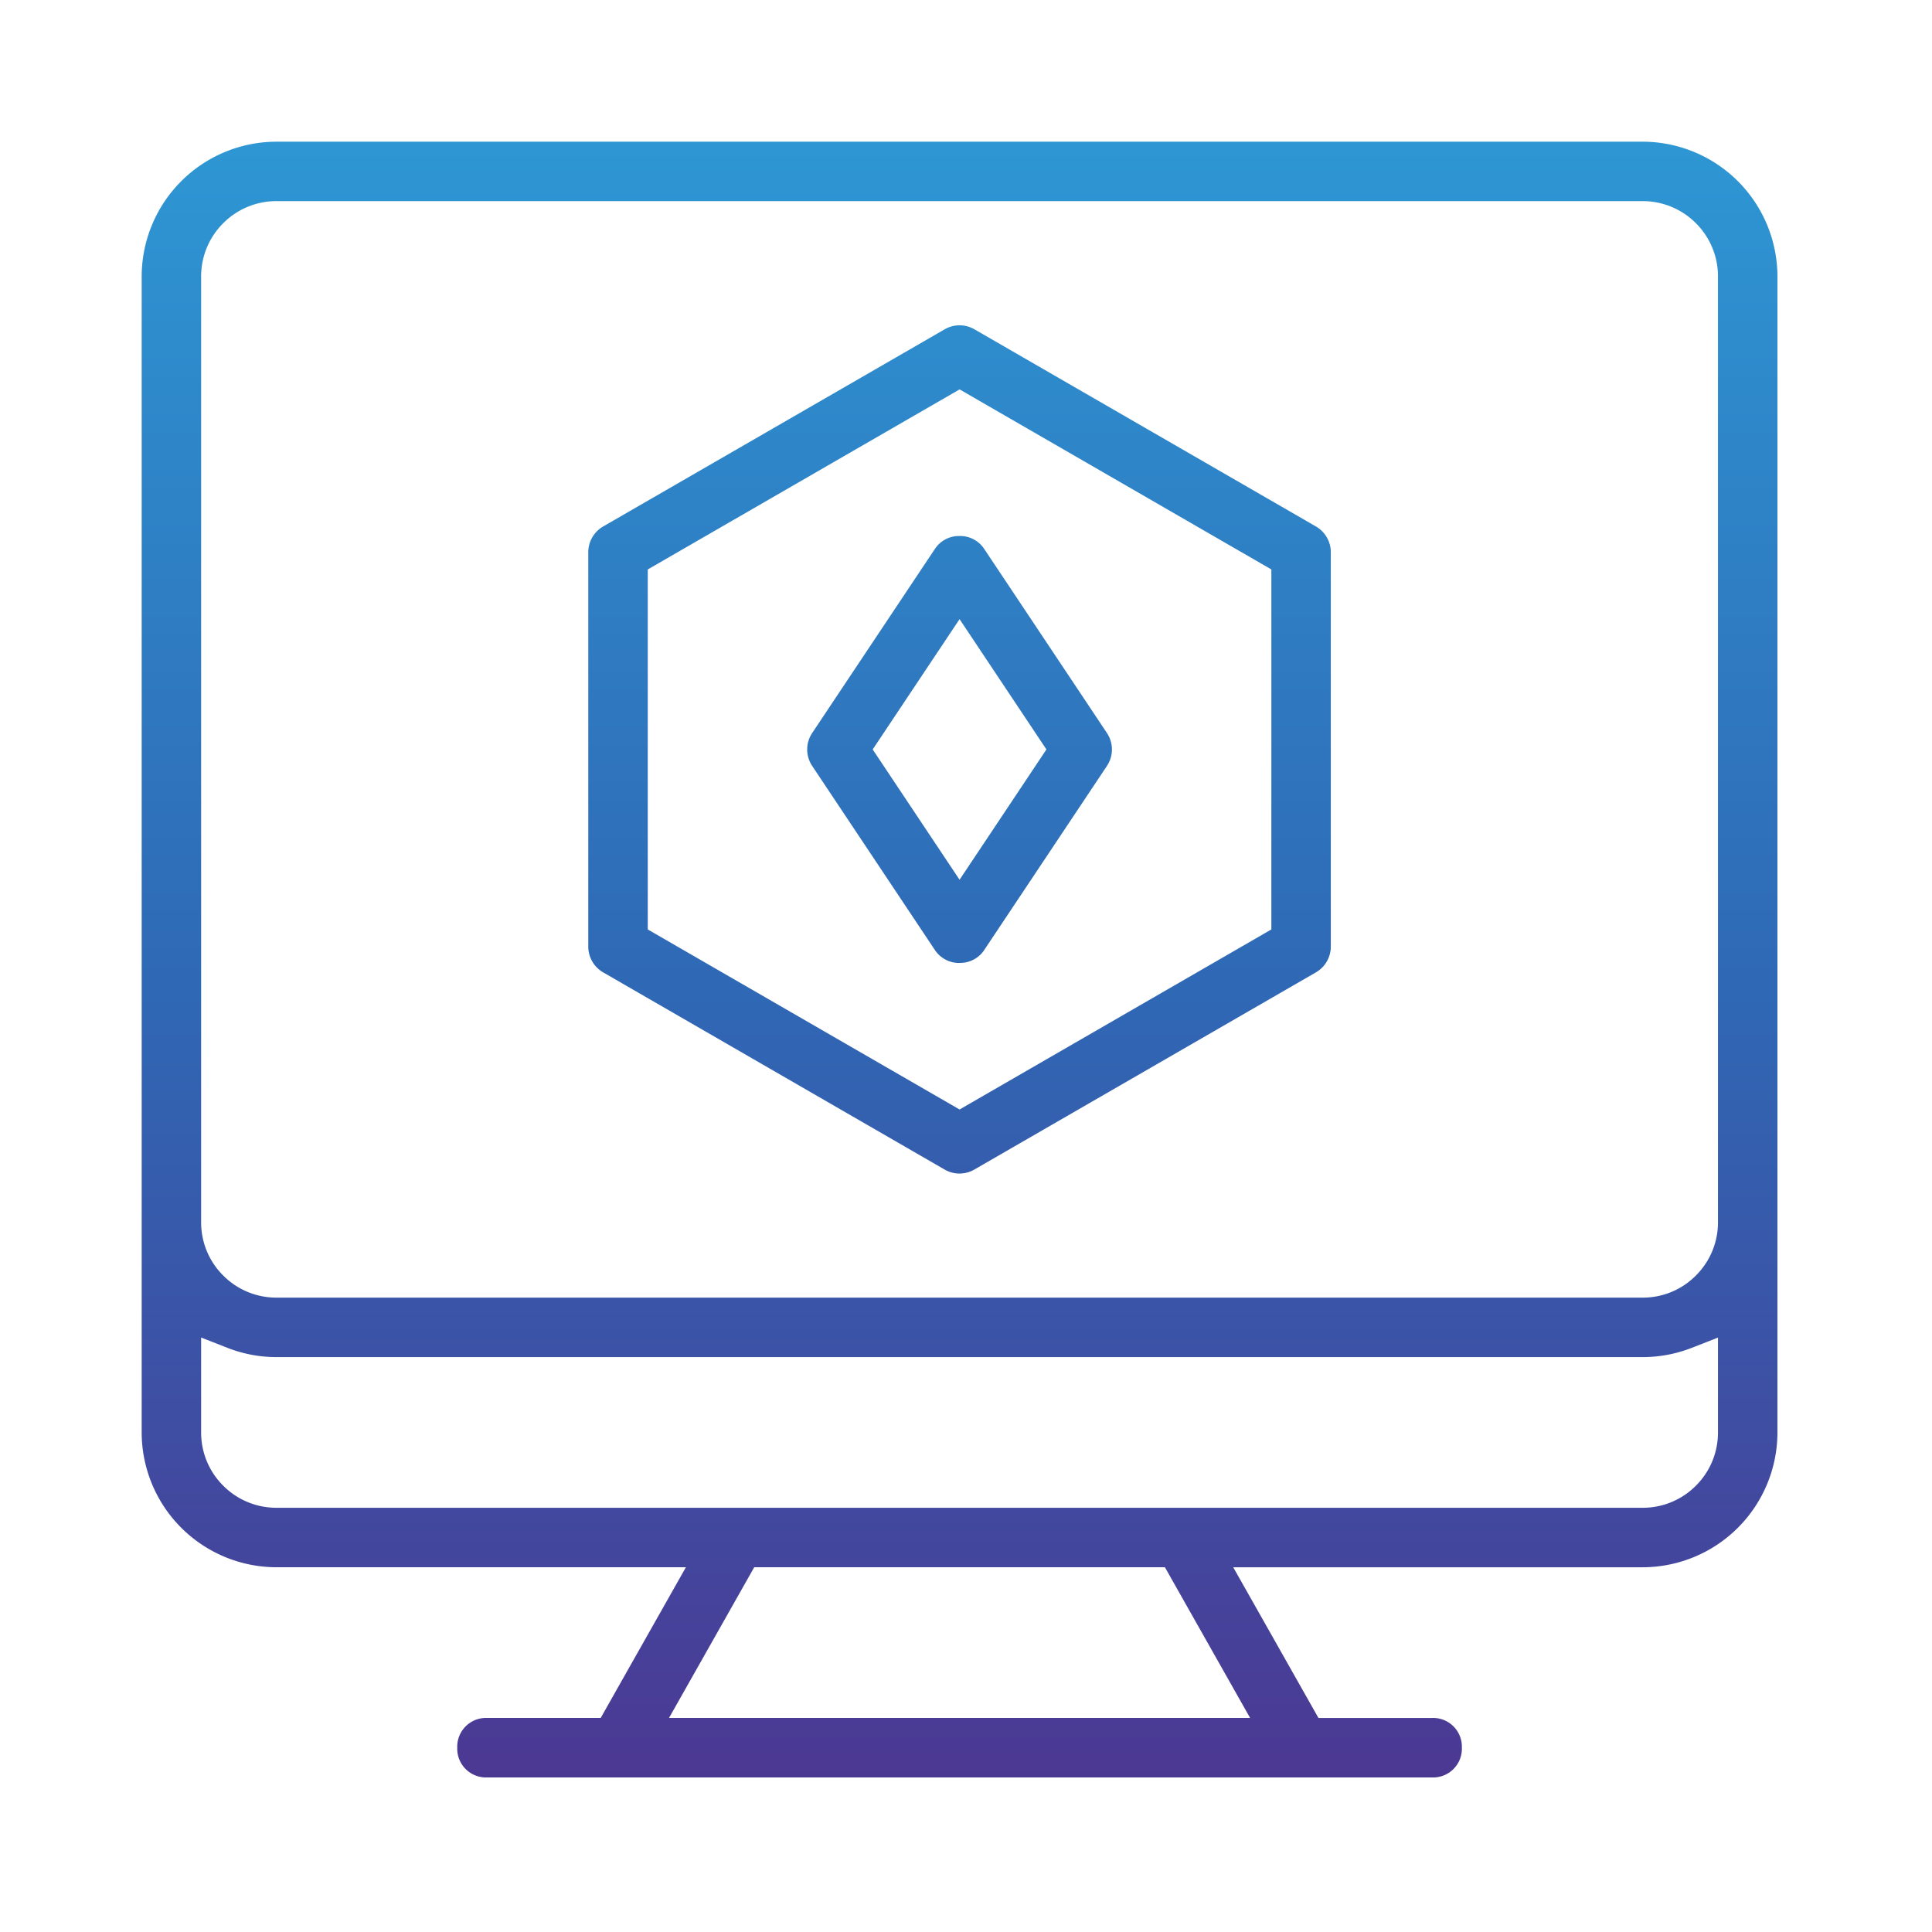 <svg xmlns="http://www.w3.org/2000/svg" xmlns:xlink="http://www.w3.org/1999/xlink" width="150" height="150" viewBox="0 0 150 150">
  <defs>
    <linearGradient id="linear-gradient" x1="0.5" x2="0.5" y2="1" gradientUnits="objectBoundingBox">
      <stop offset="0" stop-color="#2e97d4"/>
      <stop offset="0.495" stop-color="#2f68b5"/>
      <stop offset="1" stop-color="#4f328f"/>
    </linearGradient>
    <clipPath id="clip-path">
      <rect id="Rectangle_1743" data-name="Rectangle 1743" width="150" height="150" transform="translate(243 888)" stroke="rgba(0,0,0,0)" stroke-miterlimit="10" stroke-width="1" fill="url(#linear-gradient)"/>
    </clipPath>
  </defs>
  <g id="nft-marketplace-development" transform="translate(-243 -888)" clip-path="url(#clip-path)">
    <path id="Subtraction_25" data-name="Subtraction 25" d="M2953.184-7475h-73.369a2.235,2.235,0,0,1-2.315-2.312,2.233,2.233,0,0,1,2.315-2.308h8.823l6.615-11.7h-31.786A10.479,10.479,0,0,1,2853-7501.786v-89.748A10.479,10.479,0,0,1,2863.469-7602h106.065A10.479,10.479,0,0,1,2980-7591.534v89.748a10.479,10.479,0,0,1-10.467,10.467h-31.786l6.617,11.7h8.82a2.232,2.232,0,0,1,2.315,2.31A2.234,2.234,0,0,1,2953.184-7475Zm-52.626-16.321h0l-6.615,11.7h45.115l-6.615-11.7Zm-42.942-17.828h0v7.361a5.8,5.8,0,0,0,1.714,4.134,5.807,5.807,0,0,0,4.138,1.716h106.065a5.8,5.8,0,0,0,4.132-1.71,5.807,5.807,0,0,0,1.718-4.14v-7.363l-2.046.8a10.409,10.409,0,0,1-3.8.714H2863.465a10.382,10.382,0,0,1-3.8-.716l-2.046-.8Zm5.852-88.237a5.81,5.81,0,0,0-4.136,1.714,5.812,5.812,0,0,0-1.716,4.136v73.43a5.8,5.8,0,0,0,1.714,4.136,5.805,5.805,0,0,0,4.138,1.716h106.065a5.784,5.784,0,0,0,4.132-1.712,5.805,5.805,0,0,0,1.718-4.14v-73.43a5.817,5.817,0,0,0-1.712-4.134,5.821,5.821,0,0,0-4.138-1.716Zm53.032,75.5a2.318,2.318,0,0,1-1.155-.309l-26.518-15.313a2.31,2.31,0,0,1-1.153-2v-30.618a2.313,2.313,0,0,1,1.155-2l26.518-15.309a2.306,2.306,0,0,1,1.153-.309,2.316,2.316,0,0,1,1.153.309l26.516,15.309a2.312,2.312,0,0,1,1.155,2v30.618a2.319,2.319,0,0,1-1.153,2l-26.52,15.309A2.3,2.3,0,0,1,2916.5-7521.889Zm0-60.881-23.458,13.545-.75.433v27.95l24.209,13.979,24.207-13.979v-27.951L2916.5-7582.77Zm0,44.528a2.242,2.242,0,0,1-1.908-.993l-9.532-14.3a2.3,2.3,0,0,1,0-2.562l9.518-14.278.015-.021a2.23,2.23,0,0,1,1.907-.992,2.234,2.234,0,0,1,1.907.992l9.533,14.3a2.3,2.3,0,0,1,0,2.562l-9.52,14.28-.013.022A2.236,2.236,0,0,1,2916.5-7538.242Zm0-26.692-6.745,10.116,6.745,10.118,6.745-10.118-6.745-10.116Z" transform="translate(-2599 8501.001)" stroke="rgba(0,0,0,0)" stroke-miterlimit="10" stroke-width="1" fill="url(#linear-gradient)"/>
  </g>
</svg>
